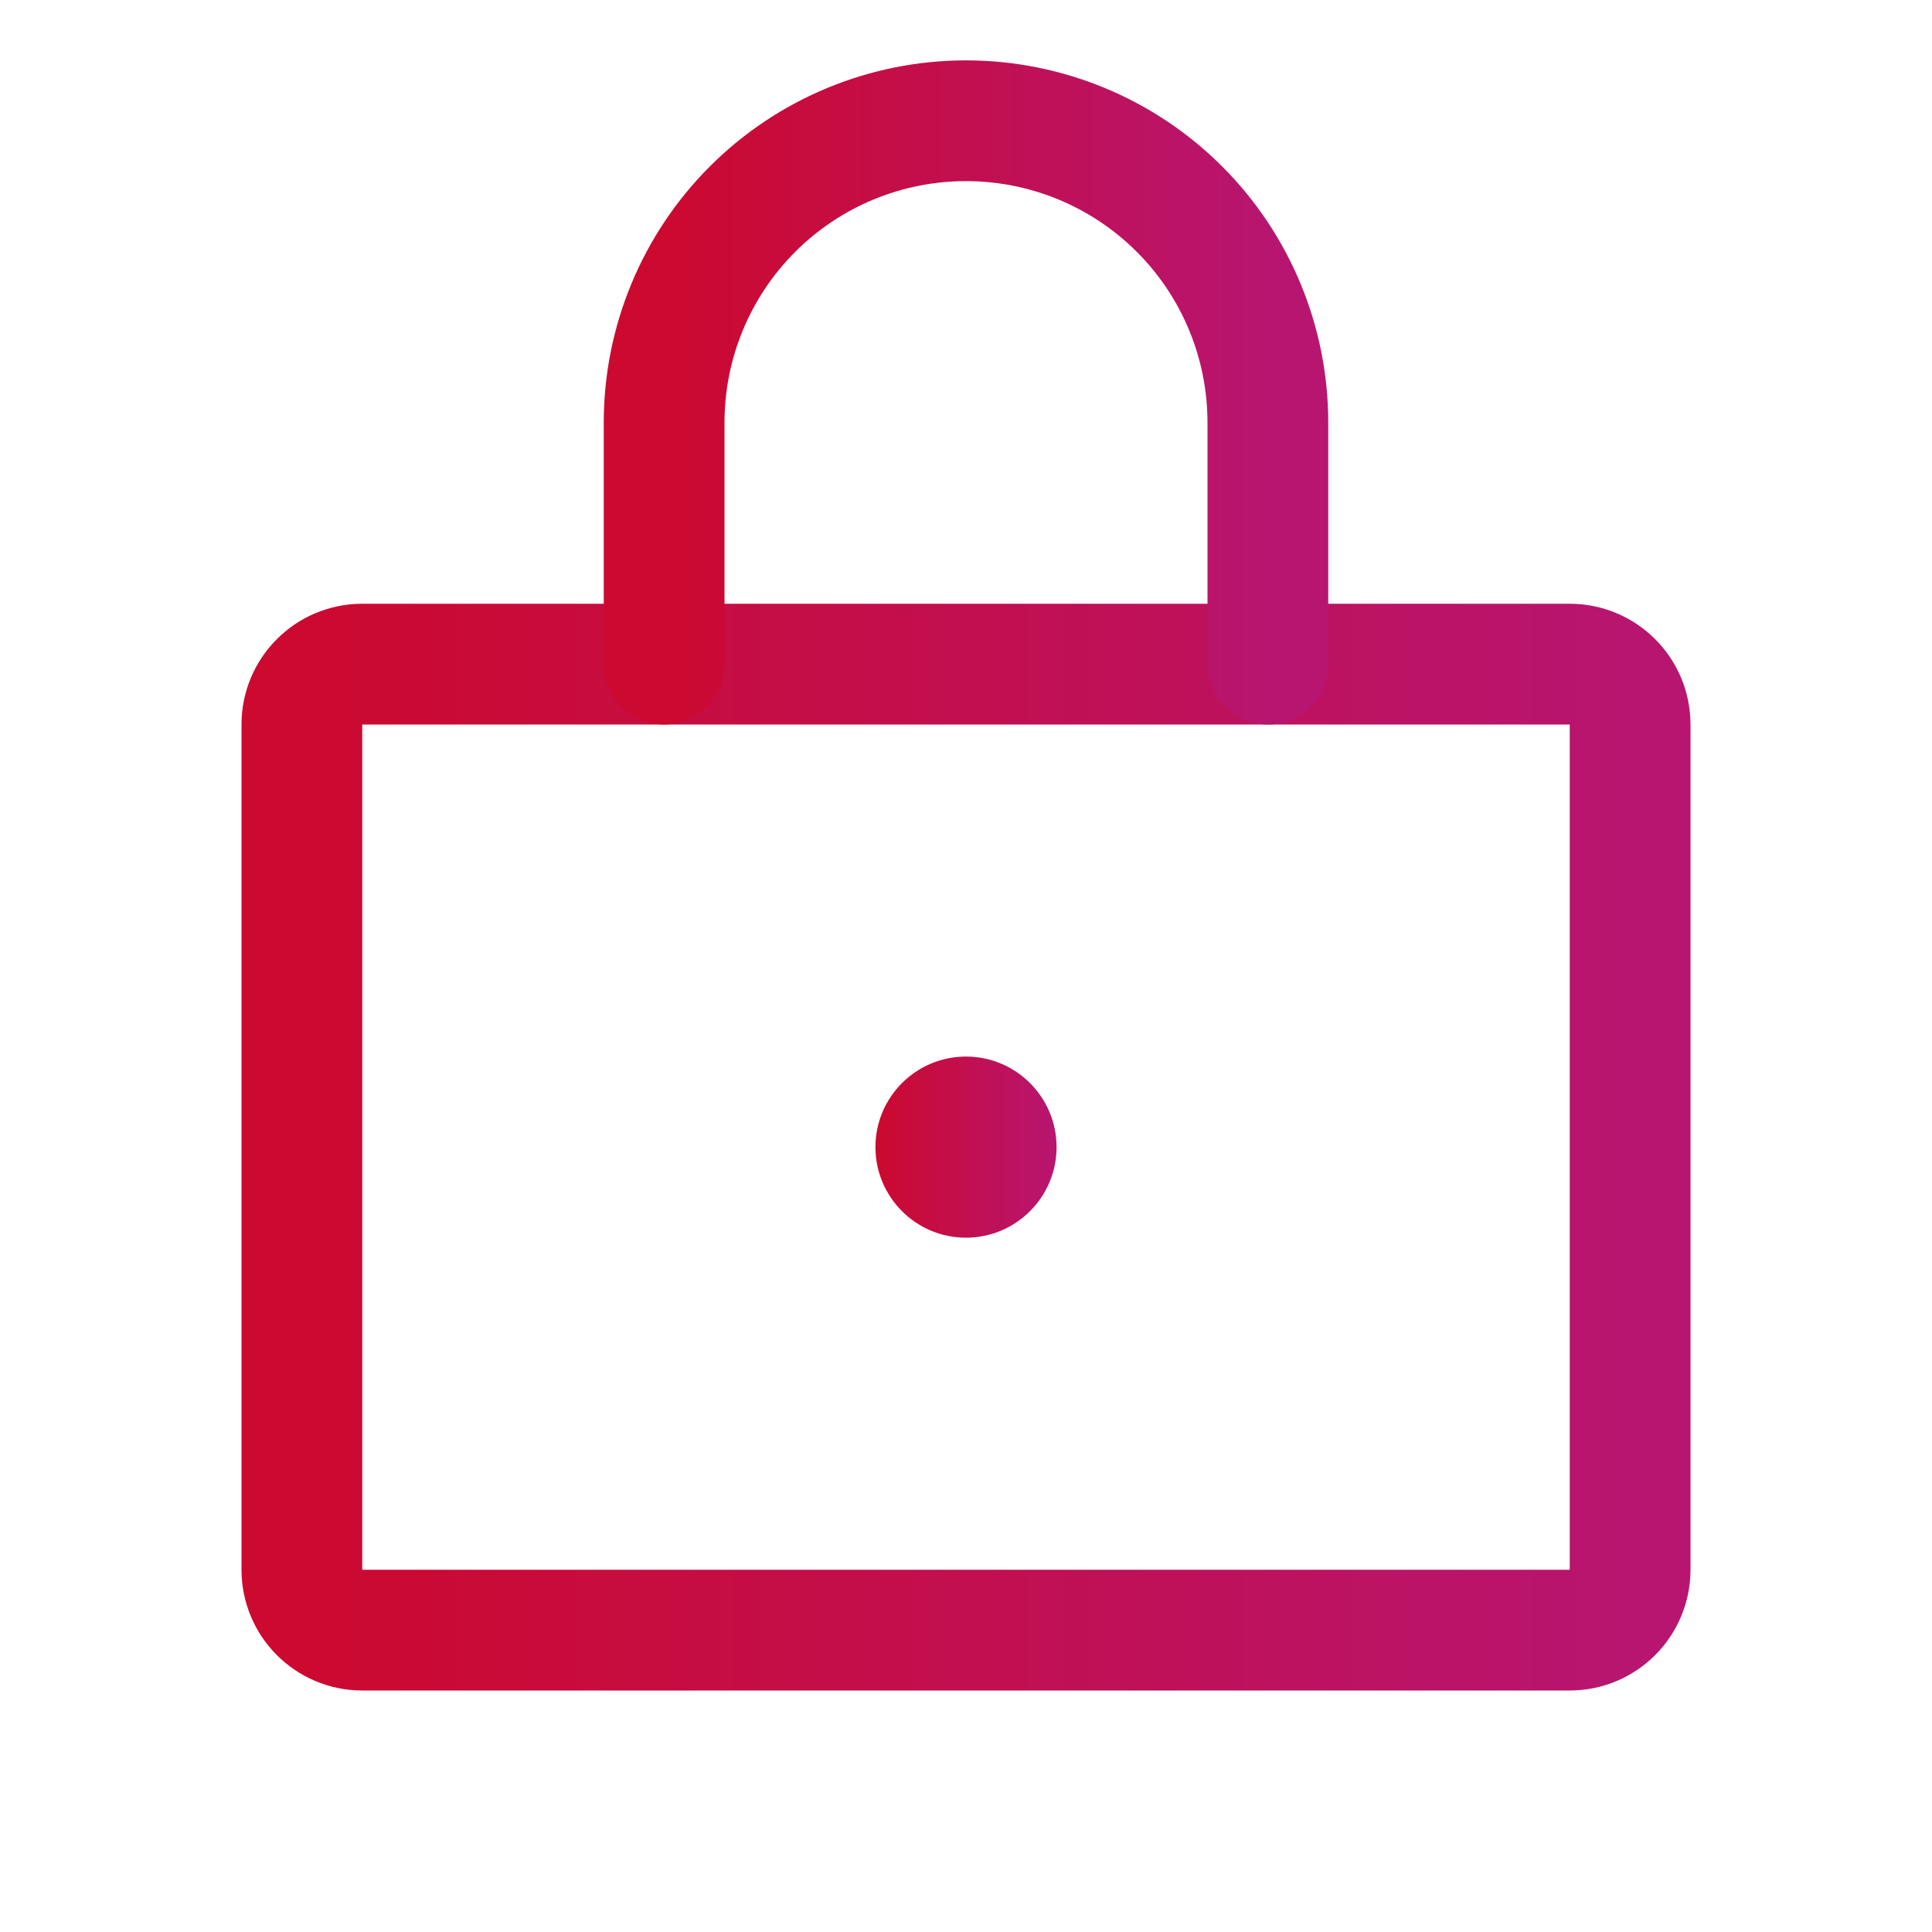 <svg width="16" height="16" viewBox="0 0 16 16" fill="none" xmlns="http://www.w3.org/2000/svg">
<g clip-path="url(#clip0_40_537)">
<path d="M13 5.5H3C2.724 5.5 2.5 5.724 2.5 6V13C2.5 13.276 2.724 13.5 3 13.5H13C13.276 13.5 13.5 13.276 13.5 13V6C13.5 5.724 13.276 5.5 13 5.5Z" stroke="url(#paint0_linear_40_537)" stroke-linecap="round" stroke-linejoin="round"/>
<path d="M8 10.25C8.414 10.25 8.75 9.914 8.75 9.5C8.75 9.086 8.414 8.75 8 8.75C7.586 8.75 7.25 9.086 7.25 9.5C7.25 9.914 7.586 10.25 8 10.25Z" fill="url(#paint1_linear_40_537)"/>
<path d="M5.5 5.5V3.5C5.5 2.837 5.763 2.201 6.232 1.732C6.701 1.263 7.337 1 8 1C8.663 1 9.299 1.263 9.768 1.732C10.237 2.201 10.5 2.837 10.5 3.5V5.5" stroke="url(#paint2_linear_40_537)" stroke-linecap="round" stroke-linejoin="round"/>
</g>
<defs>
<linearGradient id="paint0_linear_40_537" x1="2.5" y1="9.5" x2="13.5" y2="9.5" gradientUnits="userSpaceOnUse">
<stop stop-color="#CC092F"/>
<stop offset="1" stop-color="#B81570"/>
</linearGradient>
<linearGradient id="paint1_linear_40_537" x1="7.25" y1="9.5" x2="8.75" y2="9.5" gradientUnits="userSpaceOnUse">
<stop stop-color="#CC092F"/>
<stop offset="1" stop-color="#B81570"/>
</linearGradient>
<linearGradient id="paint2_linear_40_537" x1="5.5" y1="3.25" x2="10.5" y2="3.25" gradientUnits="userSpaceOnUse">
<stop stop-color="#CC092F"/>
<stop offset="1" stop-color="#B81570"/>
</linearGradient>
<clipPath id="clip0_40_537">
<rect width="16" height="16" fill="white"/>
</clipPath>
</defs>
</svg>
